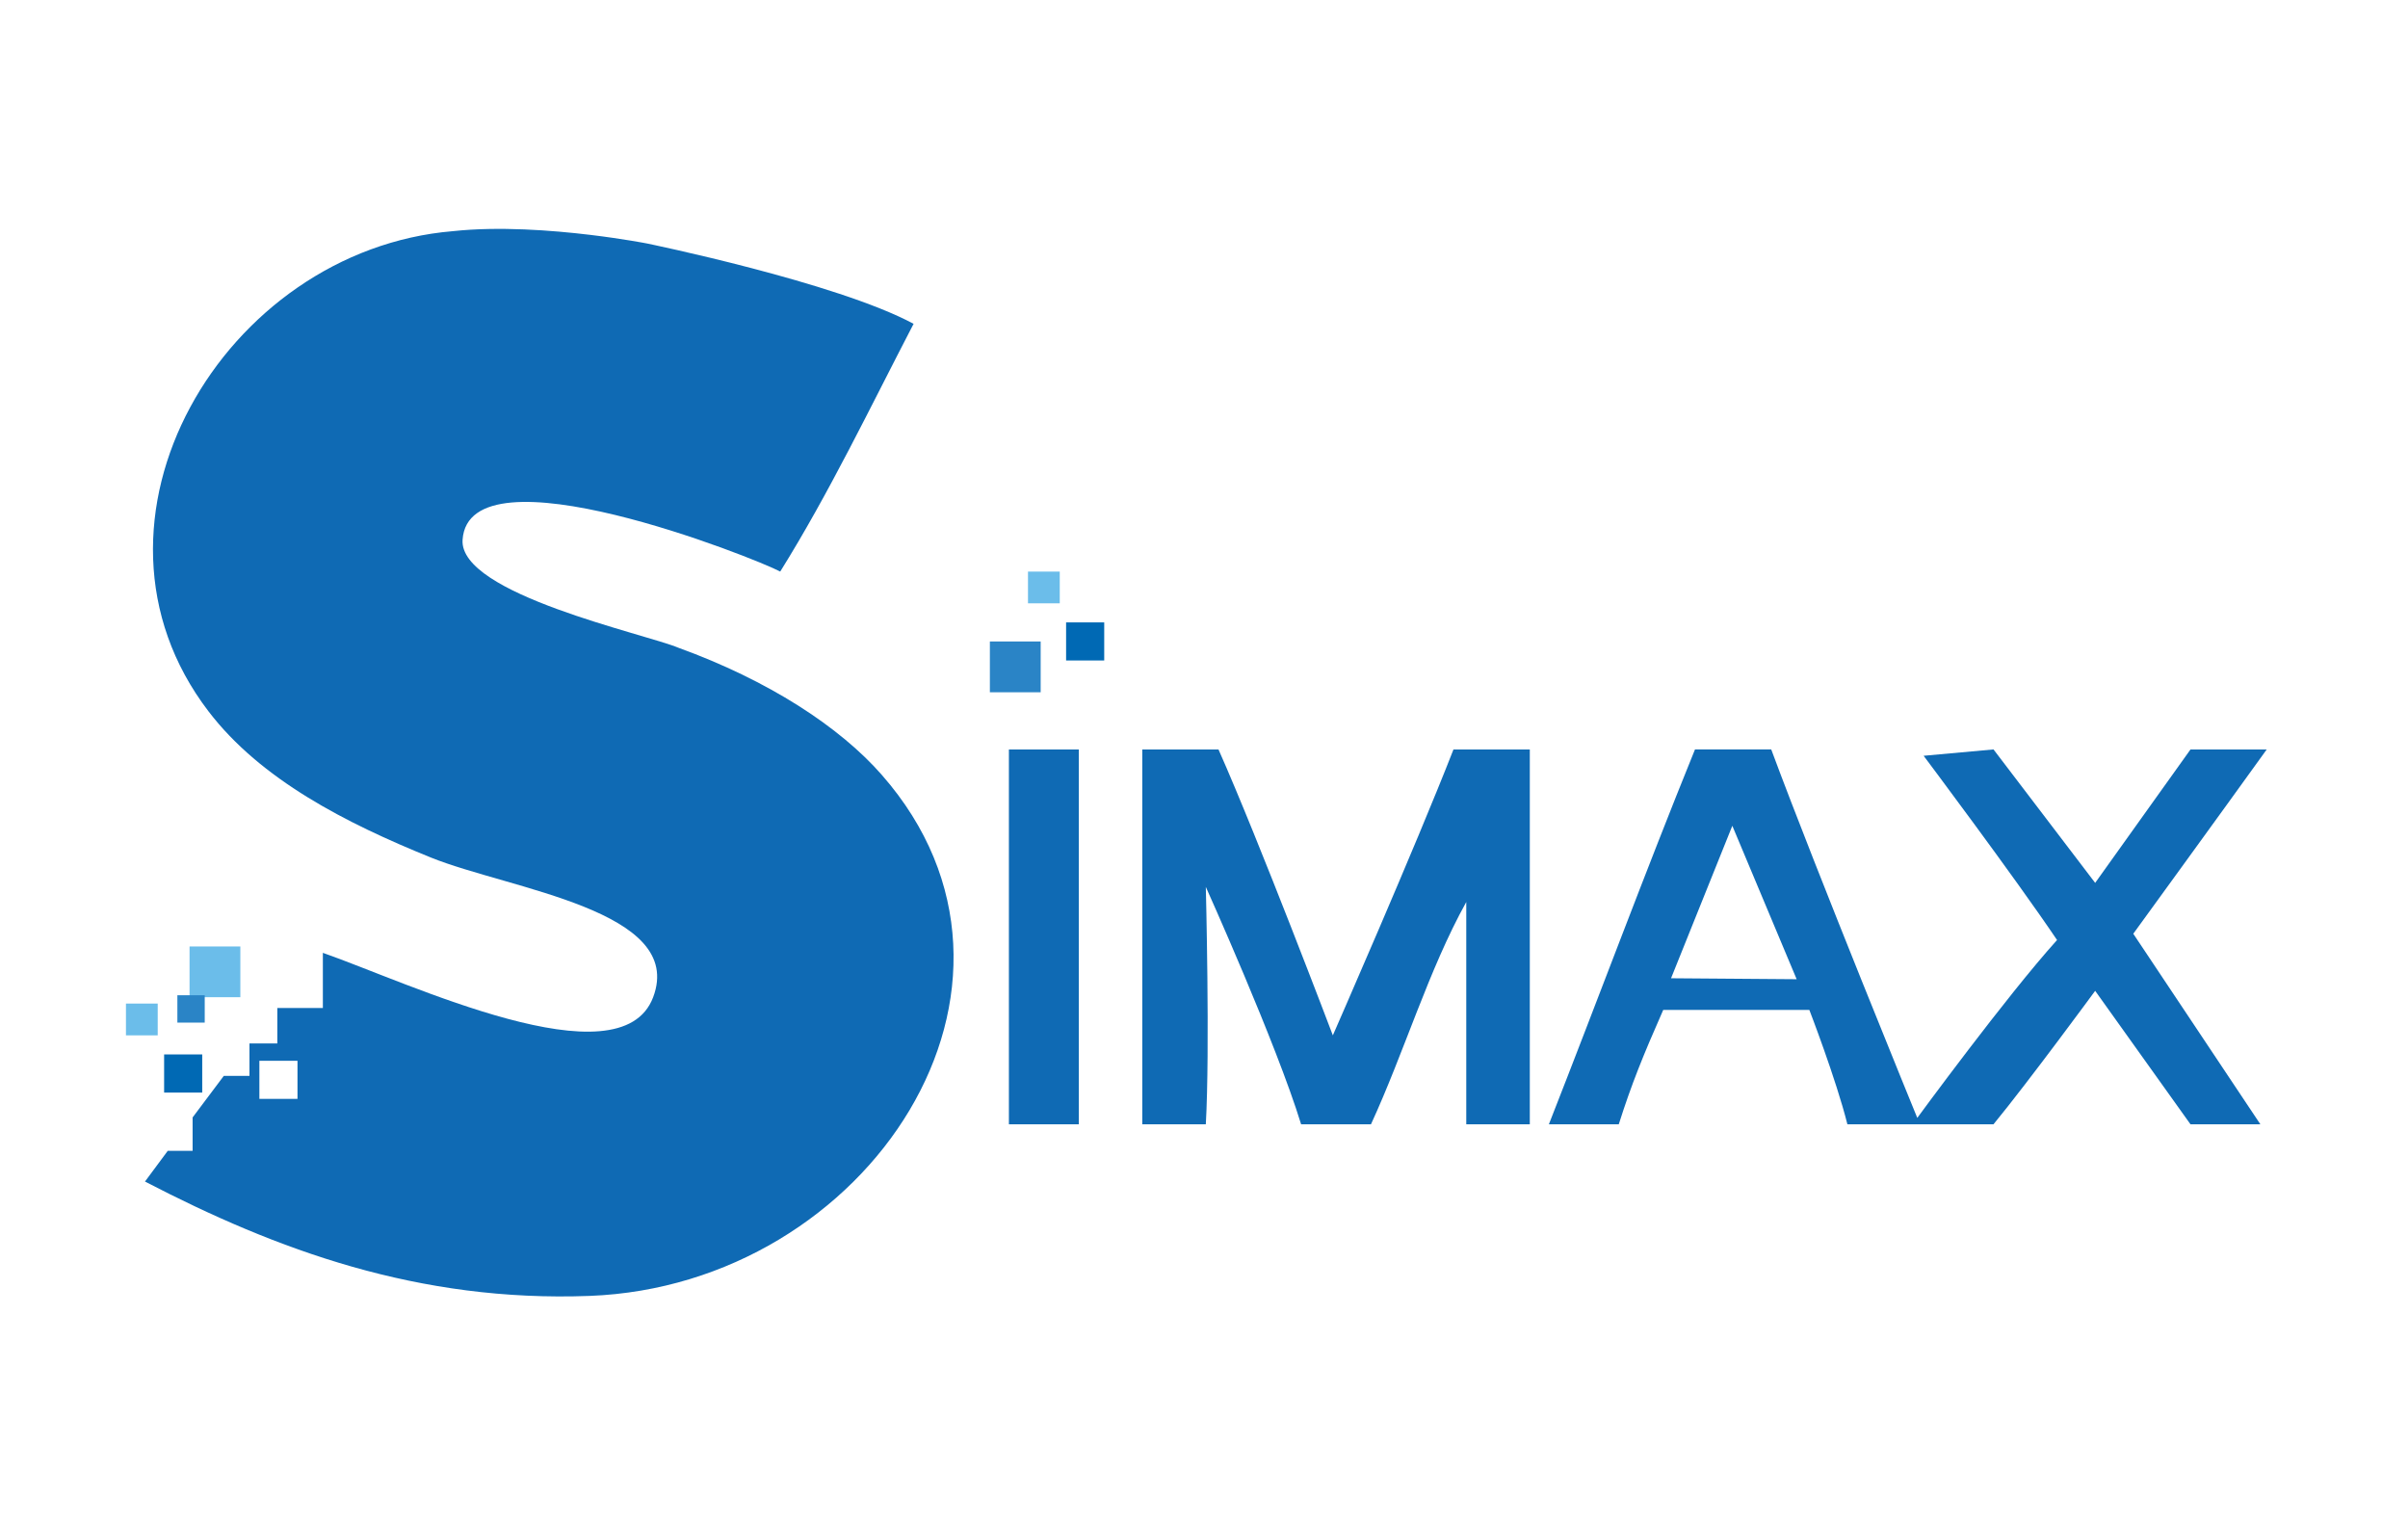<?xml version="1.0" encoding="utf-8"?>
<!-- Generator: Adobe Illustrator 23.0.0, SVG Export Plug-In . SVG Version: 6.00 Build 0)  -->
<svg version="1.1" id="Layer_1" xmlns="http://www.w3.org/2000/svg" xmlns:xlink="http://www.w3.org/1999/xlink" x="0px" y="0px"
	 viewBox="0 0 4252 2692.9" style="enable-background:new 0 0 4252 2692.9;" xml:space="preserve">
<style type="text/css">
	.st0{fill:#0F6AB4;}
	.st1{fill:#0069B4;}
	.st2{fill:#6BBDEA;}
	.st3{fill:#2A84C6;}
</style>
<g id="XMLID_2_">
	<g>
		<path class="st0" d="M2950.7,1727.1c8.9,0.1,48,0.3,221.8,1.7l-113.6-270.9L2950.7,1727.1z M3867.9,1323.2c0,0,89.7,0,134.6,0
			c-78.2,108.7-235.6,325.3-235.6,325.3l224.4,336.4h-123.4l-168.3-235.6c0,0-117.1,159.6-179.5,235.6c-85.9,0-172,0-258,0
			c-20.1-80.1-67.2-201.9-67.2-201.9s-172.1,0-258,0c-35.8,81.2-56,131-78.5,201.9c-41.2,0-82.2,0-123.4,0
			c86.5-220.1,169.4-443.8,258-661.8c44.9,0,89.7,0,134.6,0c82,220.8,257.9,650.5,257.9,650.5s158.1-215.8,246.8-314
			c-75.3-111.7-235.6-325.3-235.6-325.3l123.4-11.2l179.5,235.6L3867.9,1323.2z"/>
		<path class="st0" d="M2701.3,1323.2c0,220.5,0,441.2,0,661.8c-37.4,0-74.7,0-112.2,0c0-130.8,0-261.7,0-392.5
			c-66.7,120.1-109.3,264.5-168.3,392.5c-41.1,0-82.2,0-123.3,0c-43.9-143-168.3-419.2-168.3-419.2s7.4,288.3,0,419.2
			c-37.5,0-74.8,0-112.2,0c0-220.5,0-441.2,0-661.8c44.9,0,89.7,0,134.6,0c72.4,163.1,201.9,504.7,201.9,504.7
			s145.9-332.6,213-504.7C2611.6,1323.2,2656.4,1323.2,2701.3,1323.2z"/>
		<path class="st1" d="M1949.8,1098.8c0,22.4,0,44.9,0,67.3c-22.4,0-44.9,0-67.3,0c0-22.4,0-44.9,0-67.3
			C1904.9,1098.8,1927.4,1098.8,1949.8,1098.8z"/>
		<path class="st0" d="M1904.9,1323.2c0,220.5,0,441.2,0,661.8c-41.2,0-82.2,0-123.4,0c0-220.5,0-441.2,0-661.8
			C1822.7,1323.2,1863.8,1323.2,1904.9,1323.2z"/>
		<path class="st2" d="M1871.3,1009.1c0,18.7,0,37.5,0,56.1c-18.7,0-37.4,0-56.1,0c0-18.6,0-37.4,0-56.1
			C1833.9,1009.1,1852.5,1009.1,1871.3,1009.1z"/>
		<path class="st3" d="M1837.6,1132.5c0,30,0,59.8,0,89.7c-30,0-59.8,0-89.7,0c0-30,0-59.8,0-89.7
			C1777.8,1132.5,1807.7,1132.5,1837.6,1132.5z"/>
		<path class="st0" d="M1042.6,414.7c58.8,7.1,99.6,15.1,99.6,15.1s335,68.7,471,141.9c-76.7,147.6-149.3,299.3-235.5,437.4
			c-42.2-22.8-549.5-225.3-560.9-56.1c-6.4,96.1,323.4,166.1,381.4,190.7c158.6,57.5,284.4,139.3,358.9,224.4
			c325.8,371.3-23.7,901.1-515.9,919.8c-302.4,11.4-552.5-81.1-785.2-201.9c4.9-6.7,19.7-26.6,40.2-54.2h43.9v-59
			c17.3-23.1,36-48,55.1-73.4h45.3v-57.2h49.2v-62.6h80.4v-97.4c150,52.4,525.3,232,583.2,78.4c57.9-153.6-253-190.3-392.6-246.7
			c-150.2-60.8-300.4-137.5-392.5-258c-256.8-335.5,26.9-814.2,431.6-847.8C880.8,399.4,973.9,406.4,1042.6,414.7z M525.3,1940.1
			c0-22.4,0-44.9,0-67.3c-22.4,0-44.9,0-67.3,0c0,22.4,0,44.9,0,67.3C480.5,1940.1,502.9,1940.1,525.3,1940.1z"/>
		<path class="st2" d="M424.4,1671c0,29.8,0,59.8,0,89.6c-30,0-59.9,0-89.7,0c0-29.8,0-59.8,0-89.6
			C364.5,1671,394.4,1671,424.4,1671z"/>
		<path class="st1" d="M357.1,1861.6c0,22.4,0,44.9,0,67.3c-22.4,0-44.9,0-67.3,0c0-22.4,0-44.9,0-67.3
			C312.2,1861.6,334.6,1861.6,357.1,1861.6z"/>
		<path class="st2" d="M278.5,1771.8c0,18.7,0,37.5,0,56.1c-18.7,0-37.4,0-56.1,0c0-18.6,0-37.4,0-56.1
			C241.2,1771.8,259.8,1771.8,278.5,1771.8z"/>
	</g>
</g>
<rect x="313.2" y="1757.1" class="st3" width="48.3" height="48.3"/>
</svg>
